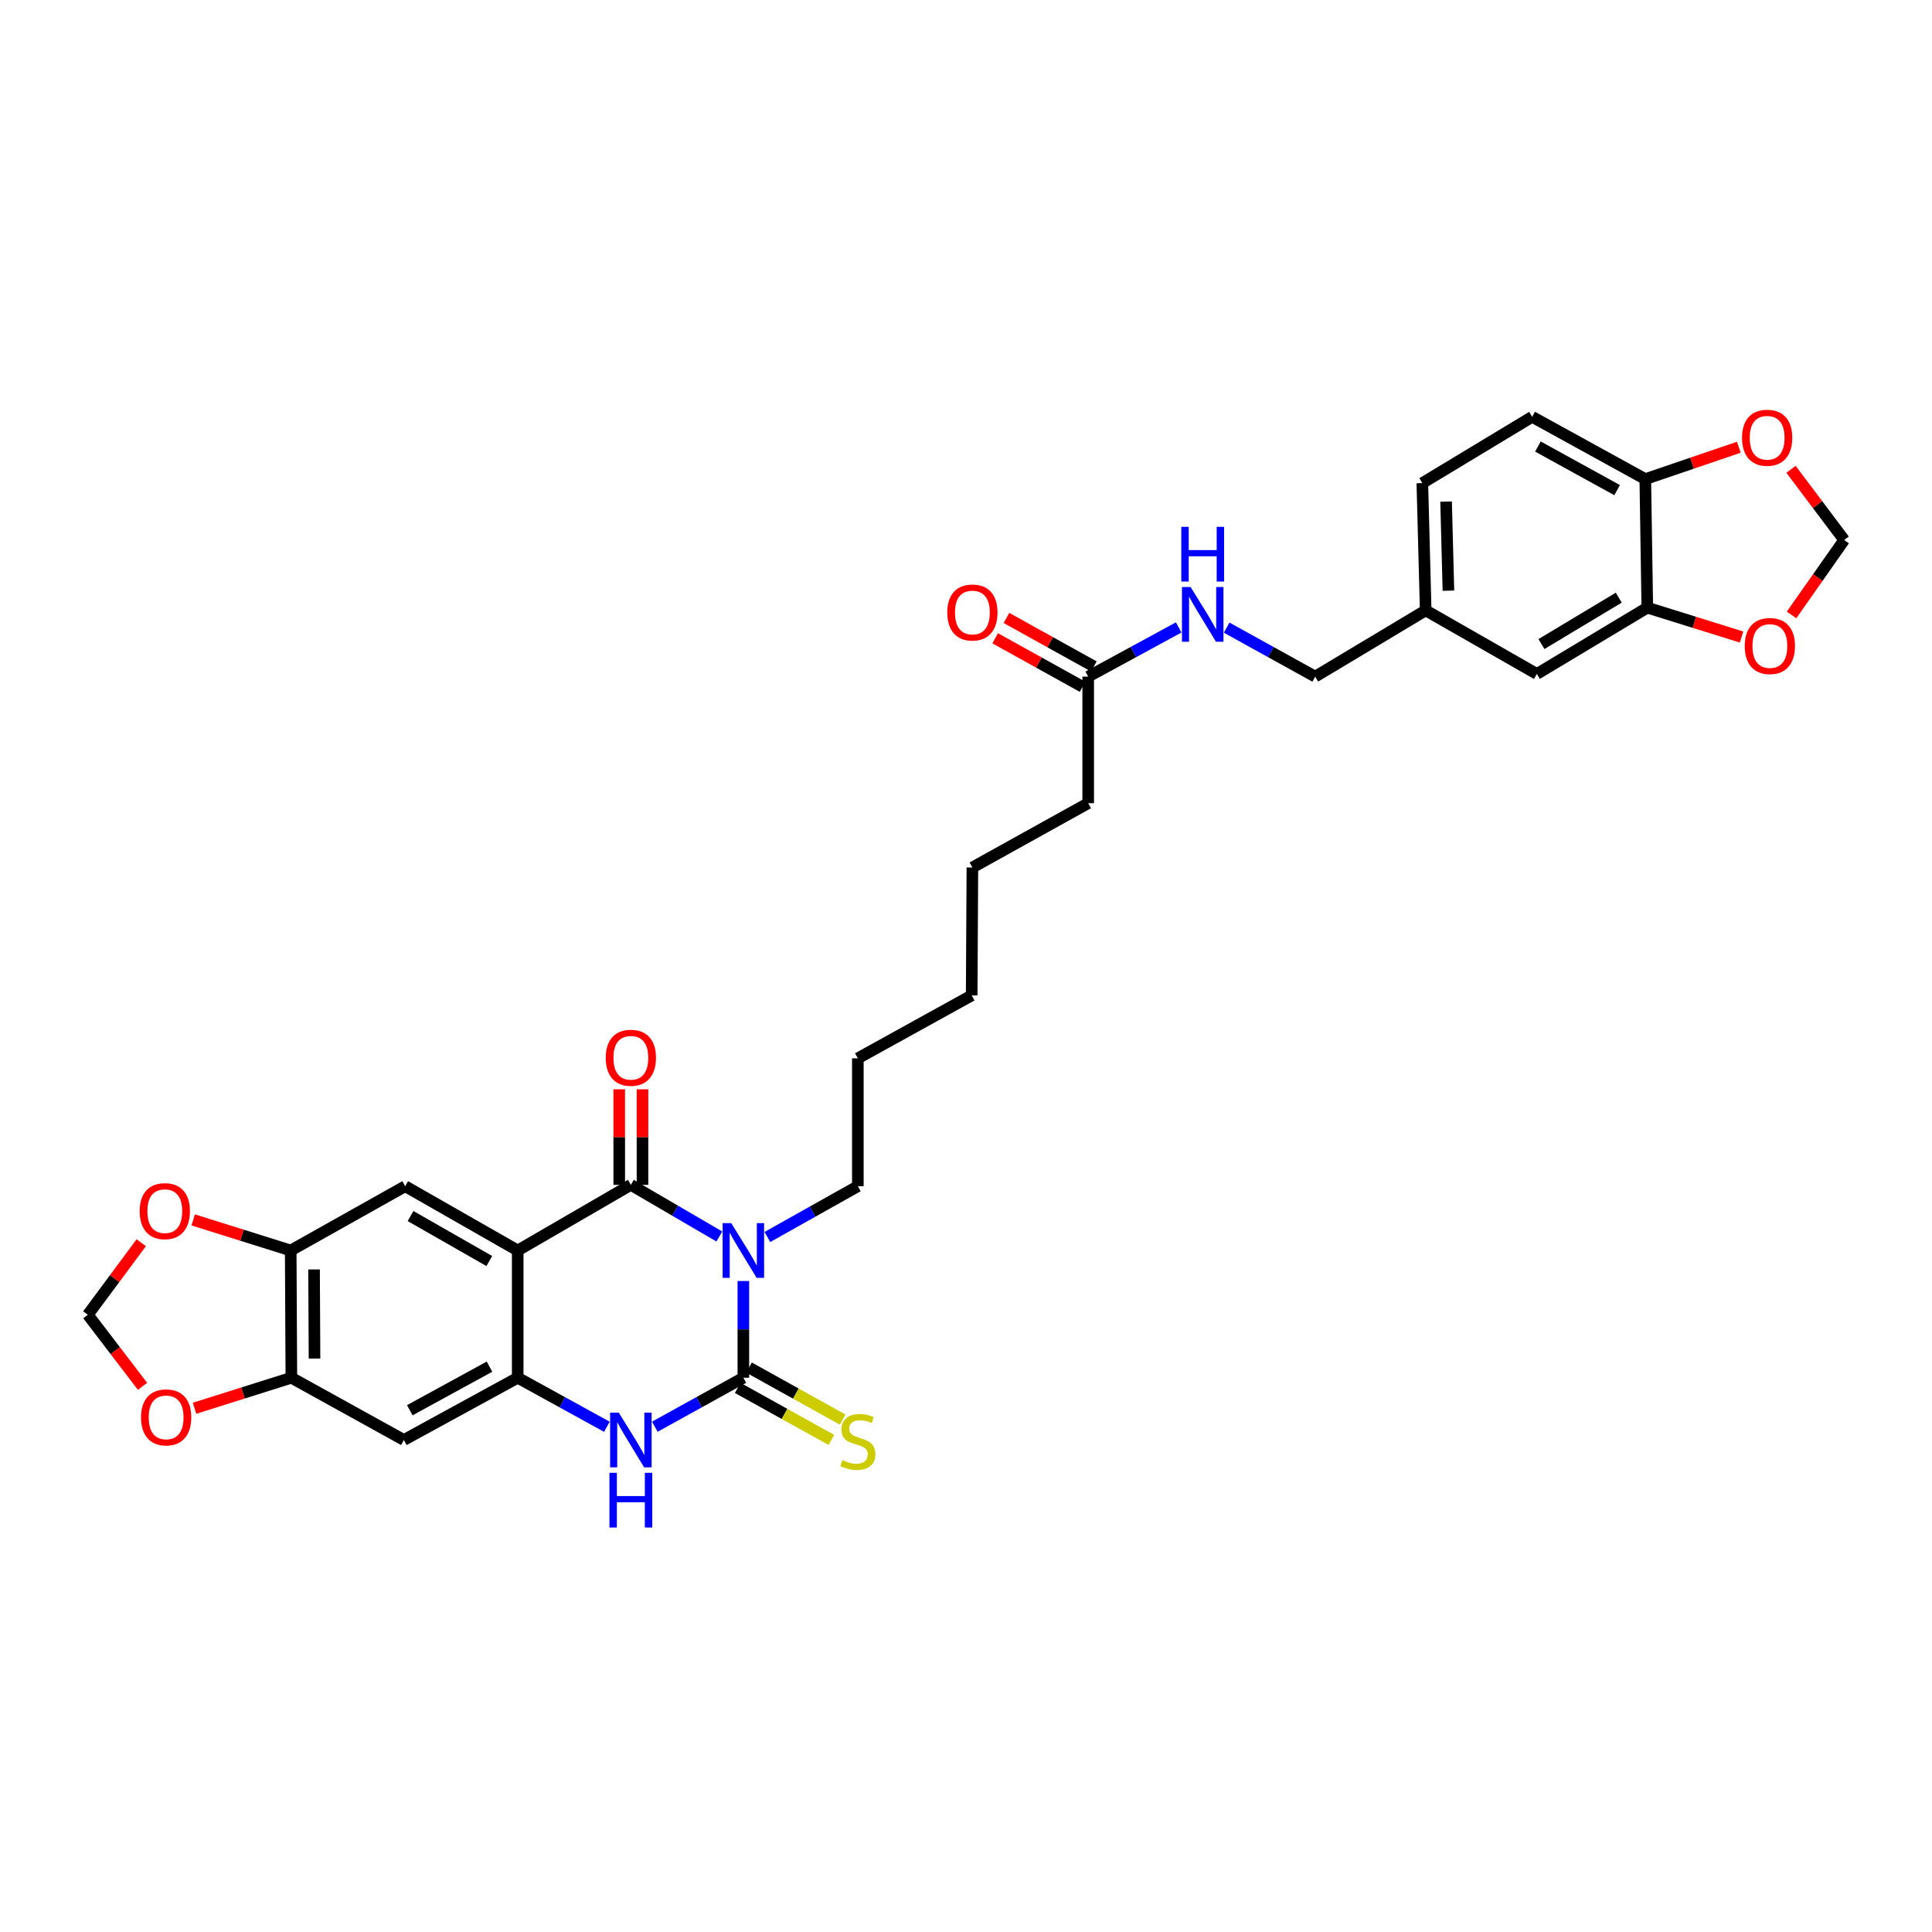 <?xml version='1.0' encoding='iso-8859-1'?>
<svg version='1.1' baseProfile='full'
              xmlns='http://www.w3.org/2000/svg'
                      xmlns:rdkit='http://www.rdkit.org/xml'
                      xmlns:xlink='http://www.w3.org/1999/xlink'
                  xml:space='preserve'
width='1000px' height='1000px' viewBox='0 0 1000 1000'>
<!-- END OF HEADER -->
<rect style='opacity:1.0;fill:#FFFFFF;stroke:none' width='1000' height='1000' x='0' y='0'> </rect>
<path class='bond-0' d='M 372.335,640.002 L 349.433,626.643' style='fill:none;fill-rule:evenodd;stroke:#0000FF;stroke-width:6px;stroke-linecap:butt;stroke-linejoin:miter;stroke-opacity:1' />
<path class='bond-0' d='M 349.433,626.643 L 326.532,613.284' style='fill:none;fill-rule:evenodd;stroke:#000000;stroke-width:6px;stroke-linecap:butt;stroke-linejoin:miter;stroke-opacity:1' />
<path class='bond-1' d='M 384.76,663.056 L 384.76,688.086' style='fill:none;fill-rule:evenodd;stroke:#0000FF;stroke-width:6px;stroke-linecap:butt;stroke-linejoin:miter;stroke-opacity:1' />
<path class='bond-1' d='M 384.76,688.086 L 384.76,713.115' style='fill:none;fill-rule:evenodd;stroke:#000000;stroke-width:6px;stroke-linecap:butt;stroke-linejoin:miter;stroke-opacity:1' />
<path class='bond-23' d='M 397.199,640.266 L 420.609,627.122' style='fill:none;fill-rule:evenodd;stroke:#0000FF;stroke-width:6px;stroke-linecap:butt;stroke-linejoin:miter;stroke-opacity:1' />
<path class='bond-23' d='M 420.609,627.122 L 444.019,613.979' style='fill:none;fill-rule:evenodd;stroke:#000000;stroke-width:6px;stroke-linecap:butt;stroke-linejoin:miter;stroke-opacity:1' />
<path class='bond-2' d='M 326.532,613.284 L 267.969,647.25' style='fill:none;fill-rule:evenodd;stroke:#000000;stroke-width:6px;stroke-linecap:butt;stroke-linejoin:miter;stroke-opacity:1' />
<path class='bond-11' d='M 332.551,613.284 L 332.551,588.554' style='fill:none;fill-rule:evenodd;stroke:#000000;stroke-width:6px;stroke-linecap:butt;stroke-linejoin:miter;stroke-opacity:1' />
<path class='bond-11' d='M 332.551,588.554 L 332.551,563.825' style='fill:none;fill-rule:evenodd;stroke:#FF0000;stroke-width:6px;stroke-linecap:butt;stroke-linejoin:miter;stroke-opacity:1' />
<path class='bond-11' d='M 320.513,613.284 L 320.513,588.554' style='fill:none;fill-rule:evenodd;stroke:#000000;stroke-width:6px;stroke-linecap:butt;stroke-linejoin:miter;stroke-opacity:1' />
<path class='bond-11' d='M 320.513,588.554 L 320.513,563.825' style='fill:none;fill-rule:evenodd;stroke:#FF0000;stroke-width:6px;stroke-linecap:butt;stroke-linejoin:miter;stroke-opacity:1' />
<path class='bond-4' d='M 384.76,713.115 L 361.848,725.791' style='fill:none;fill-rule:evenodd;stroke:#000000;stroke-width:6px;stroke-linecap:butt;stroke-linejoin:miter;stroke-opacity:1' />
<path class='bond-4' d='M 361.848,725.791 L 338.936,738.467' style='fill:none;fill-rule:evenodd;stroke:#0000FF;stroke-width:6px;stroke-linecap:butt;stroke-linejoin:miter;stroke-opacity:1' />
<path class='bond-9' d='M 381.838,718.377 L 406.08,731.84' style='fill:none;fill-rule:evenodd;stroke:#000000;stroke-width:6px;stroke-linecap:butt;stroke-linejoin:miter;stroke-opacity:1' />
<path class='bond-9' d='M 406.08,731.84 L 430.322,745.303' style='fill:none;fill-rule:evenodd;stroke:#CCCC00;stroke-width:6px;stroke-linecap:butt;stroke-linejoin:miter;stroke-opacity:1' />
<path class='bond-9' d='M 387.682,707.853 L 411.924,721.316' style='fill:none;fill-rule:evenodd;stroke:#000000;stroke-width:6px;stroke-linecap:butt;stroke-linejoin:miter;stroke-opacity:1' />
<path class='bond-9' d='M 411.924,721.316 L 436.166,734.779' style='fill:none;fill-rule:evenodd;stroke:#CCCC00;stroke-width:6px;stroke-linecap:butt;stroke-linejoin:miter;stroke-opacity:1' />
<path class='bond-5' d='M 267.969,647.25 L 209.727,613.979' style='fill:none;fill-rule:evenodd;stroke:#000000;stroke-width:6px;stroke-linecap:butt;stroke-linejoin:miter;stroke-opacity:1' />
<path class='bond-5' d='M 253.262,652.711 L 212.493,629.422' style='fill:none;fill-rule:evenodd;stroke:#000000;stroke-width:6px;stroke-linecap:butt;stroke-linejoin:miter;stroke-opacity:1' />
<path class='bond-32' d='M 267.969,647.25 L 267.969,713.115' style='fill:none;fill-rule:evenodd;stroke:#000000;stroke-width:6px;stroke-linecap:butt;stroke-linejoin:miter;stroke-opacity:1' />
<path class='bond-3' d='M 267.969,713.115 L 291.045,725.809' style='fill:none;fill-rule:evenodd;stroke:#000000;stroke-width:6px;stroke-linecap:butt;stroke-linejoin:miter;stroke-opacity:1' />
<path class='bond-3' d='M 291.045,725.809 L 314.121,738.502' style='fill:none;fill-rule:evenodd;stroke:#0000FF;stroke-width:6px;stroke-linecap:butt;stroke-linejoin:miter;stroke-opacity:1' />
<path class='bond-6' d='M 267.969,713.115 L 209.045,745.329' style='fill:none;fill-rule:evenodd;stroke:#000000;stroke-width:6px;stroke-linecap:butt;stroke-linejoin:miter;stroke-opacity:1' />
<path class='bond-6' d='M 253.356,707.385 L 212.109,729.935' style='fill:none;fill-rule:evenodd;stroke:#000000;stroke-width:6px;stroke-linecap:butt;stroke-linejoin:miter;stroke-opacity:1' />
<path class='bond-7' d='M 209.727,613.979 L 150.469,647.25' style='fill:none;fill-rule:evenodd;stroke:#000000;stroke-width:6px;stroke-linecap:butt;stroke-linejoin:miter;stroke-opacity:1' />
<path class='bond-8' d='M 209.045,745.329 L 150.81,713.115' style='fill:none;fill-rule:evenodd;stroke:#000000;stroke-width:6px;stroke-linecap:butt;stroke-linejoin:miter;stroke-opacity:1' />
<path class='bond-13' d='M 150.469,647.25 L 125.238,639.335' style='fill:none;fill-rule:evenodd;stroke:#000000;stroke-width:6px;stroke-linecap:butt;stroke-linejoin:miter;stroke-opacity:1' />
<path class='bond-13' d='M 125.238,639.335 L 100.006,631.42' style='fill:none;fill-rule:evenodd;stroke:#FF0000;stroke-width:6px;stroke-linecap:butt;stroke-linejoin:miter;stroke-opacity:1' />
<path class='bond-33' d='M 150.469,647.25 L 150.81,713.115' style='fill:none;fill-rule:evenodd;stroke:#000000;stroke-width:6px;stroke-linecap:butt;stroke-linejoin:miter;stroke-opacity:1' />
<path class='bond-33' d='M 162.558,657.067 L 162.796,703.173' style='fill:none;fill-rule:evenodd;stroke:#000000;stroke-width:6px;stroke-linecap:butt;stroke-linejoin:miter;stroke-opacity:1' />
<path class='bond-14' d='M 150.81,713.115 L 125.752,721.016' style='fill:none;fill-rule:evenodd;stroke:#000000;stroke-width:6px;stroke-linecap:butt;stroke-linejoin:miter;stroke-opacity:1' />
<path class='bond-14' d='M 125.752,721.016 L 100.693,728.918' style='fill:none;fill-rule:evenodd;stroke:#FF0000;stroke-width:6px;stroke-linecap:butt;stroke-linejoin:miter;stroke-opacity:1' />
<path class='bond-10' d='M 852.641,314.518 L 795.469,348.838' style='fill:none;fill-rule:evenodd;stroke:#000000;stroke-width:6px;stroke-linecap:butt;stroke-linejoin:miter;stroke-opacity:1' />
<path class='bond-10' d='M 837.869,309.345 L 797.849,333.369' style='fill:none;fill-rule:evenodd;stroke:#000000;stroke-width:6px;stroke-linecap:butt;stroke-linejoin:miter;stroke-opacity:1' />
<path class='bond-15' d='M 852.641,314.518 L 877.029,322.12' style='fill:none;fill-rule:evenodd;stroke:#000000;stroke-width:6px;stroke-linecap:butt;stroke-linejoin:miter;stroke-opacity:1' />
<path class='bond-15' d='M 877.029,322.12 L 901.418,329.723' style='fill:none;fill-rule:evenodd;stroke:#FF0000;stroke-width:6px;stroke-linecap:butt;stroke-linejoin:miter;stroke-opacity:1' />
<path class='bond-35' d='M 852.641,314.518 L 851.604,247.983' style='fill:none;fill-rule:evenodd;stroke:#000000;stroke-width:6px;stroke-linecap:butt;stroke-linejoin:miter;stroke-opacity:1' />
<path class='bond-12' d='M 851.604,247.983 L 793.041,215.743' style='fill:none;fill-rule:evenodd;stroke:#000000;stroke-width:6px;stroke-linecap:butt;stroke-linejoin:miter;stroke-opacity:1' />
<path class='bond-12' d='M 837.014,253.692 L 796.02,231.124' style='fill:none;fill-rule:evenodd;stroke:#000000;stroke-width:6px;stroke-linecap:butt;stroke-linejoin:miter;stroke-opacity:1' />
<path class='bond-17' d='M 851.604,247.983 L 875.806,239.738' style='fill:none;fill-rule:evenodd;stroke:#000000;stroke-width:6px;stroke-linecap:butt;stroke-linejoin:miter;stroke-opacity:1' />
<path class='bond-17' d='M 875.806,239.738 L 900.009,231.493' style='fill:none;fill-rule:evenodd;stroke:#FF0000;stroke-width:6px;stroke-linecap:butt;stroke-linejoin:miter;stroke-opacity:1' />
<path class='bond-18' d='M 73.109,643.238 L 59.282,661.876' style='fill:none;fill-rule:evenodd;stroke:#FF0000;stroke-width:6px;stroke-linecap:butt;stroke-linejoin:miter;stroke-opacity:1' />
<path class='bond-18' d='M 59.282,661.876 L 45.455,680.513' style='fill:none;fill-rule:evenodd;stroke:#000000;stroke-width:6px;stroke-linecap:butt;stroke-linejoin:miter;stroke-opacity:1' />
<path class='bond-34' d='M 73.773,717.563 L 59.614,699.038' style='fill:none;fill-rule:evenodd;stroke:#FF0000;stroke-width:6px;stroke-linecap:butt;stroke-linejoin:miter;stroke-opacity:1' />
<path class='bond-34' d='M 59.614,699.038 L 45.455,680.513' style='fill:none;fill-rule:evenodd;stroke:#000000;stroke-width:6px;stroke-linecap:butt;stroke-linejoin:miter;stroke-opacity:1' />
<path class='bond-19' d='M 927.307,318.299 L 940.926,298.9' style='fill:none;fill-rule:evenodd;stroke:#FF0000;stroke-width:6px;stroke-linecap:butt;stroke-linejoin:miter;stroke-opacity:1' />
<path class='bond-19' d='M 940.926,298.9 L 954.545,279.502' style='fill:none;fill-rule:evenodd;stroke:#000000;stroke-width:6px;stroke-linecap:butt;stroke-linejoin:miter;stroke-opacity:1' />
<path class='bond-16' d='M 563.251,350.216 L 563.251,415.727' style='fill:none;fill-rule:evenodd;stroke:#000000;stroke-width:6px;stroke-linecap:butt;stroke-linejoin:miter;stroke-opacity:1' />
<path class='bond-20' d='M 563.251,350.216 L 586.67,337.486' style='fill:none;fill-rule:evenodd;stroke:#000000;stroke-width:6px;stroke-linecap:butt;stroke-linejoin:miter;stroke-opacity:1' />
<path class='bond-20' d='M 586.67,337.486 L 610.089,324.756' style='fill:none;fill-rule:evenodd;stroke:#0000FF;stroke-width:6px;stroke-linecap:butt;stroke-linejoin:miter;stroke-opacity:1' />
<path class='bond-22' d='M 566.172,344.953 L 543.558,332.402' style='fill:none;fill-rule:evenodd;stroke:#000000;stroke-width:6px;stroke-linecap:butt;stroke-linejoin:miter;stroke-opacity:1' />
<path class='bond-22' d='M 543.558,332.402 L 520.945,319.85' style='fill:none;fill-rule:evenodd;stroke:#FF0000;stroke-width:6px;stroke-linecap:butt;stroke-linejoin:miter;stroke-opacity:1' />
<path class='bond-22' d='M 560.33,355.478 L 537.716,342.927' style='fill:none;fill-rule:evenodd;stroke:#000000;stroke-width:6px;stroke-linecap:butt;stroke-linejoin:miter;stroke-opacity:1' />
<path class='bond-22' d='M 537.716,342.927 L 515.103,330.375' style='fill:none;fill-rule:evenodd;stroke:#FF0000;stroke-width:6px;stroke-linecap:butt;stroke-linejoin:miter;stroke-opacity:1' />
<path class='bond-36' d='M 927.024,242.915 L 940.785,261.208' style='fill:none;fill-rule:evenodd;stroke:#FF0000;stroke-width:6px;stroke-linecap:butt;stroke-linejoin:miter;stroke-opacity:1' />
<path class='bond-36' d='M 940.785,261.208 L 954.545,279.502' style='fill:none;fill-rule:evenodd;stroke:#000000;stroke-width:6px;stroke-linecap:butt;stroke-linejoin:miter;stroke-opacity:1' />
<path class='bond-26' d='M 634.919,324.865 L 657.828,337.54' style='fill:none;fill-rule:evenodd;stroke:#0000FF;stroke-width:6px;stroke-linecap:butt;stroke-linejoin:miter;stroke-opacity:1' />
<path class='bond-26' d='M 657.828,337.54 L 680.737,350.216' style='fill:none;fill-rule:evenodd;stroke:#000000;stroke-width:6px;stroke-linecap:butt;stroke-linejoin:miter;stroke-opacity:1' />
<path class='bond-21' d='M 795.469,348.838 L 737.929,315.929' style='fill:none;fill-rule:evenodd;stroke:#000000;stroke-width:6px;stroke-linecap:butt;stroke-linejoin:miter;stroke-opacity:1' />
<path class='bond-29' d='M 444.019,613.979 L 444.019,547.786' style='fill:none;fill-rule:evenodd;stroke:#000000;stroke-width:6px;stroke-linecap:butt;stroke-linejoin:miter;stroke-opacity:1' />
<path class='bond-24' d='M 793.041,215.743 L 736.197,250.057' style='fill:none;fill-rule:evenodd;stroke:#000000;stroke-width:6px;stroke-linecap:butt;stroke-linejoin:miter;stroke-opacity:1' />
<path class='bond-25' d='M 737.929,315.929 L 680.737,350.216' style='fill:none;fill-rule:evenodd;stroke:#000000;stroke-width:6px;stroke-linecap:butt;stroke-linejoin:miter;stroke-opacity:1' />
<path class='bond-27' d='M 737.929,315.929 L 736.197,250.057' style='fill:none;fill-rule:evenodd;stroke:#000000;stroke-width:6px;stroke-linecap:butt;stroke-linejoin:miter;stroke-opacity:1' />
<path class='bond-27' d='M 749.703,305.732 L 748.49,259.621' style='fill:none;fill-rule:evenodd;stroke:#000000;stroke-width:6px;stroke-linecap:butt;stroke-linejoin:miter;stroke-opacity:1' />
<path class='bond-28' d='M 563.251,415.727 L 503.31,449.011' style='fill:none;fill-rule:evenodd;stroke:#000000;stroke-width:6px;stroke-linecap:butt;stroke-linejoin:miter;stroke-opacity:1' />
<path class='bond-31' d='M 444.019,547.786 L 502.943,515.218' style='fill:none;fill-rule:evenodd;stroke:#000000;stroke-width:6px;stroke-linecap:butt;stroke-linejoin:miter;stroke-opacity:1' />
<path class='bond-30' d='M 503.31,449.011 L 502.943,515.218' style='fill:none;fill-rule:evenodd;stroke:#000000;stroke-width:6px;stroke-linecap:butt;stroke-linejoin:miter;stroke-opacity:1' />
<path  class='atom-0' d='M 378.5 633.09
L 387.78 648.09
Q 388.7 649.57, 390.18 652.25
Q 391.66 654.93, 391.74 655.09
L 391.74 633.09
L 395.5 633.09
L 395.5 661.41
L 391.62 661.41
L 381.66 645.01
Q 380.5 643.09, 379.26 640.89
Q 378.06 638.69, 377.7 638.01
L 377.7 661.41
L 374.02 661.41
L 374.02 633.09
L 378.5 633.09
' fill='#0000FF'/>
<path  class='atom-5' d='M 320.272 731.169
L 329.552 746.169
Q 330.472 747.649, 331.952 750.329
Q 333.432 753.009, 333.512 753.169
L 333.512 731.169
L 337.272 731.169
L 337.272 759.489
L 333.392 759.489
L 323.432 743.089
Q 322.272 741.169, 321.032 738.969
Q 319.832 736.769, 319.472 736.089
L 319.472 759.489
L 315.792 759.489
L 315.792 731.169
L 320.272 731.169
' fill='#0000FF'/>
<path  class='atom-5' d='M 315.452 762.321
L 319.292 762.321
L 319.292 774.361
L 333.772 774.361
L 333.772 762.321
L 337.612 762.321
L 337.612 790.641
L 333.772 790.641
L 333.772 777.561
L 319.292 777.561
L 319.292 790.641
L 315.452 790.641
L 315.452 762.321
' fill='#0000FF'/>
<path  class='atom-10' d='M 436.019 755.745
Q 436.339 755.865, 437.659 756.425
Q 438.979 756.985, 440.419 757.345
Q 441.899 757.665, 443.339 757.665
Q 446.019 757.665, 447.579 756.385
Q 449.139 755.065, 449.139 752.785
Q 449.139 751.225, 448.339 750.265
Q 447.579 749.305, 446.379 748.785
Q 445.179 748.265, 443.179 747.665
Q 440.659 746.905, 439.139 746.185
Q 437.659 745.465, 436.579 743.945
Q 435.539 742.425, 435.539 739.865
Q 435.539 736.305, 437.939 734.105
Q 440.379 731.905, 445.179 731.905
Q 448.459 731.905, 452.179 733.465
L 451.259 736.545
Q 447.859 735.145, 445.299 735.145
Q 442.539 735.145, 441.019 736.305
Q 439.499 737.425, 439.539 739.385
Q 439.539 740.905, 440.299 741.825
Q 441.099 742.745, 442.219 743.265
Q 443.379 743.785, 445.299 744.385
Q 447.859 745.185, 449.379 745.985
Q 450.899 746.785, 451.979 748.425
Q 453.099 750.025, 453.099 752.785
Q 453.099 756.705, 450.459 758.825
Q 447.859 760.905, 443.499 760.905
Q 440.979 760.905, 439.059 760.345
Q 437.179 759.825, 434.939 758.905
L 436.019 755.745
' fill='#CCCC00'/>
<path  class='atom-12' d='M 313.532 547.498
Q 313.532 540.698, 316.892 536.898
Q 320.252 533.098, 326.532 533.098
Q 332.812 533.098, 336.172 536.898
Q 339.532 540.698, 339.532 547.498
Q 339.532 554.378, 336.132 558.298
Q 332.732 562.178, 326.532 562.178
Q 320.292 562.178, 316.892 558.298
Q 313.532 554.418, 313.532 547.498
M 326.532 558.978
Q 330.852 558.978, 333.172 556.098
Q 335.532 553.178, 335.532 547.498
Q 335.532 541.938, 333.172 539.138
Q 330.852 536.298, 326.532 536.298
Q 322.212 536.298, 319.852 539.098
Q 317.532 541.898, 317.532 547.498
Q 317.532 553.218, 319.852 556.098
Q 322.212 558.978, 326.532 558.978
' fill='#FF0000'/>
<path  class='atom-14' d='M 72.299 626.886
Q 72.299 620.086, 75.659 616.286
Q 79.019 612.486, 85.299 612.486
Q 91.579 612.486, 94.939 616.286
Q 98.299 620.086, 98.299 626.886
Q 98.299 633.766, 94.899 637.686
Q 91.499 641.566, 85.299 641.566
Q 79.059 641.566, 75.659 637.686
Q 72.299 633.806, 72.299 626.886
M 85.299 638.366
Q 89.619 638.366, 91.939 635.486
Q 94.299 632.566, 94.299 626.886
Q 94.299 621.326, 91.939 618.526
Q 89.619 615.686, 85.299 615.686
Q 80.979 615.686, 78.619 618.486
Q 76.299 621.286, 76.299 626.886
Q 76.299 632.606, 78.619 635.486
Q 80.979 638.366, 85.299 638.366
' fill='#FF0000'/>
<path  class='atom-15' d='M 72.994 733.632
Q 72.994 726.832, 76.354 723.032
Q 79.714 719.232, 85.994 719.232
Q 92.274 719.232, 95.634 723.032
Q 98.994 726.832, 98.994 733.632
Q 98.994 740.512, 95.594 744.432
Q 92.194 748.312, 85.994 748.312
Q 79.754 748.312, 76.354 744.432
Q 72.994 740.552, 72.994 733.632
M 85.994 745.112
Q 90.314 745.112, 92.634 742.232
Q 94.994 739.312, 94.994 733.632
Q 94.994 728.072, 92.634 725.272
Q 90.314 722.432, 85.994 722.432
Q 81.674 722.432, 79.314 725.232
Q 76.994 728.032, 76.994 733.632
Q 76.994 739.352, 79.314 742.232
Q 81.674 745.112, 85.994 745.112
' fill='#FF0000'/>
<path  class='atom-16' d='M 903.079 334.373
Q 903.079 327.573, 906.439 323.773
Q 909.799 319.973, 916.079 319.973
Q 922.359 319.973, 925.719 323.773
Q 929.079 327.573, 929.079 334.373
Q 929.079 341.253, 925.679 345.173
Q 922.279 349.053, 916.079 349.053
Q 909.839 349.053, 906.439 345.173
Q 903.079 341.293, 903.079 334.373
M 916.079 345.853
Q 920.399 345.853, 922.719 342.973
Q 925.079 340.053, 925.079 334.373
Q 925.079 328.813, 922.719 326.013
Q 920.399 323.173, 916.079 323.173
Q 911.759 323.173, 909.399 325.973
Q 907.079 328.773, 907.079 334.373
Q 907.079 340.093, 909.399 342.973
Q 911.759 345.853, 916.079 345.853
' fill='#FF0000'/>
<path  class='atom-18' d='M 901.674 226.576
Q 901.674 219.776, 905.034 215.976
Q 908.394 212.176, 914.674 212.176
Q 920.954 212.176, 924.314 215.976
Q 927.674 219.776, 927.674 226.576
Q 927.674 233.456, 924.274 237.376
Q 920.874 241.256, 914.674 241.256
Q 908.434 241.256, 905.034 237.376
Q 901.674 233.496, 901.674 226.576
M 914.674 238.056
Q 918.994 238.056, 921.314 235.176
Q 923.674 232.256, 923.674 226.576
Q 923.674 221.016, 921.314 218.216
Q 918.994 215.376, 914.674 215.376
Q 910.354 215.376, 907.994 218.176
Q 905.674 220.976, 905.674 226.576
Q 905.674 232.296, 907.994 235.176
Q 910.354 238.056, 914.674 238.056
' fill='#FF0000'/>
<path  class='atom-21' d='M 616.256 303.842
L 625.536 318.842
Q 626.456 320.322, 627.936 323.002
Q 629.416 325.682, 629.496 325.842
L 629.496 303.842
L 633.256 303.842
L 633.256 332.162
L 629.376 332.162
L 619.416 315.762
Q 618.256 313.842, 617.016 311.642
Q 615.816 309.442, 615.456 308.762
L 615.456 332.162
L 611.776 332.162
L 611.776 303.842
L 616.256 303.842
' fill='#0000FF'/>
<path  class='atom-21' d='M 611.436 272.69
L 615.276 272.69
L 615.276 284.73
L 629.756 284.73
L 629.756 272.69
L 633.596 272.69
L 633.596 301.01
L 629.756 301.01
L 629.756 287.93
L 615.276 287.93
L 615.276 301.01
L 611.436 301.01
L 611.436 272.69
' fill='#0000FF'/>
<path  class='atom-23' d='M 490.31 317.025
Q 490.31 310.225, 493.67 306.425
Q 497.03 302.625, 503.31 302.625
Q 509.59 302.625, 512.95 306.425
Q 516.31 310.225, 516.31 317.025
Q 516.31 323.905, 512.91 327.825
Q 509.51 331.705, 503.31 331.705
Q 497.07 331.705, 493.67 327.825
Q 490.31 323.945, 490.31 317.025
M 503.31 328.505
Q 507.63 328.505, 509.95 325.625
Q 512.31 322.705, 512.31 317.025
Q 512.31 311.465, 509.95 308.665
Q 507.63 305.825, 503.31 305.825
Q 498.99 305.825, 496.63 308.625
Q 494.31 311.425, 494.31 317.025
Q 494.31 322.745, 496.63 325.625
Q 498.99 328.505, 503.31 328.505
' fill='#FF0000'/>
</svg>
